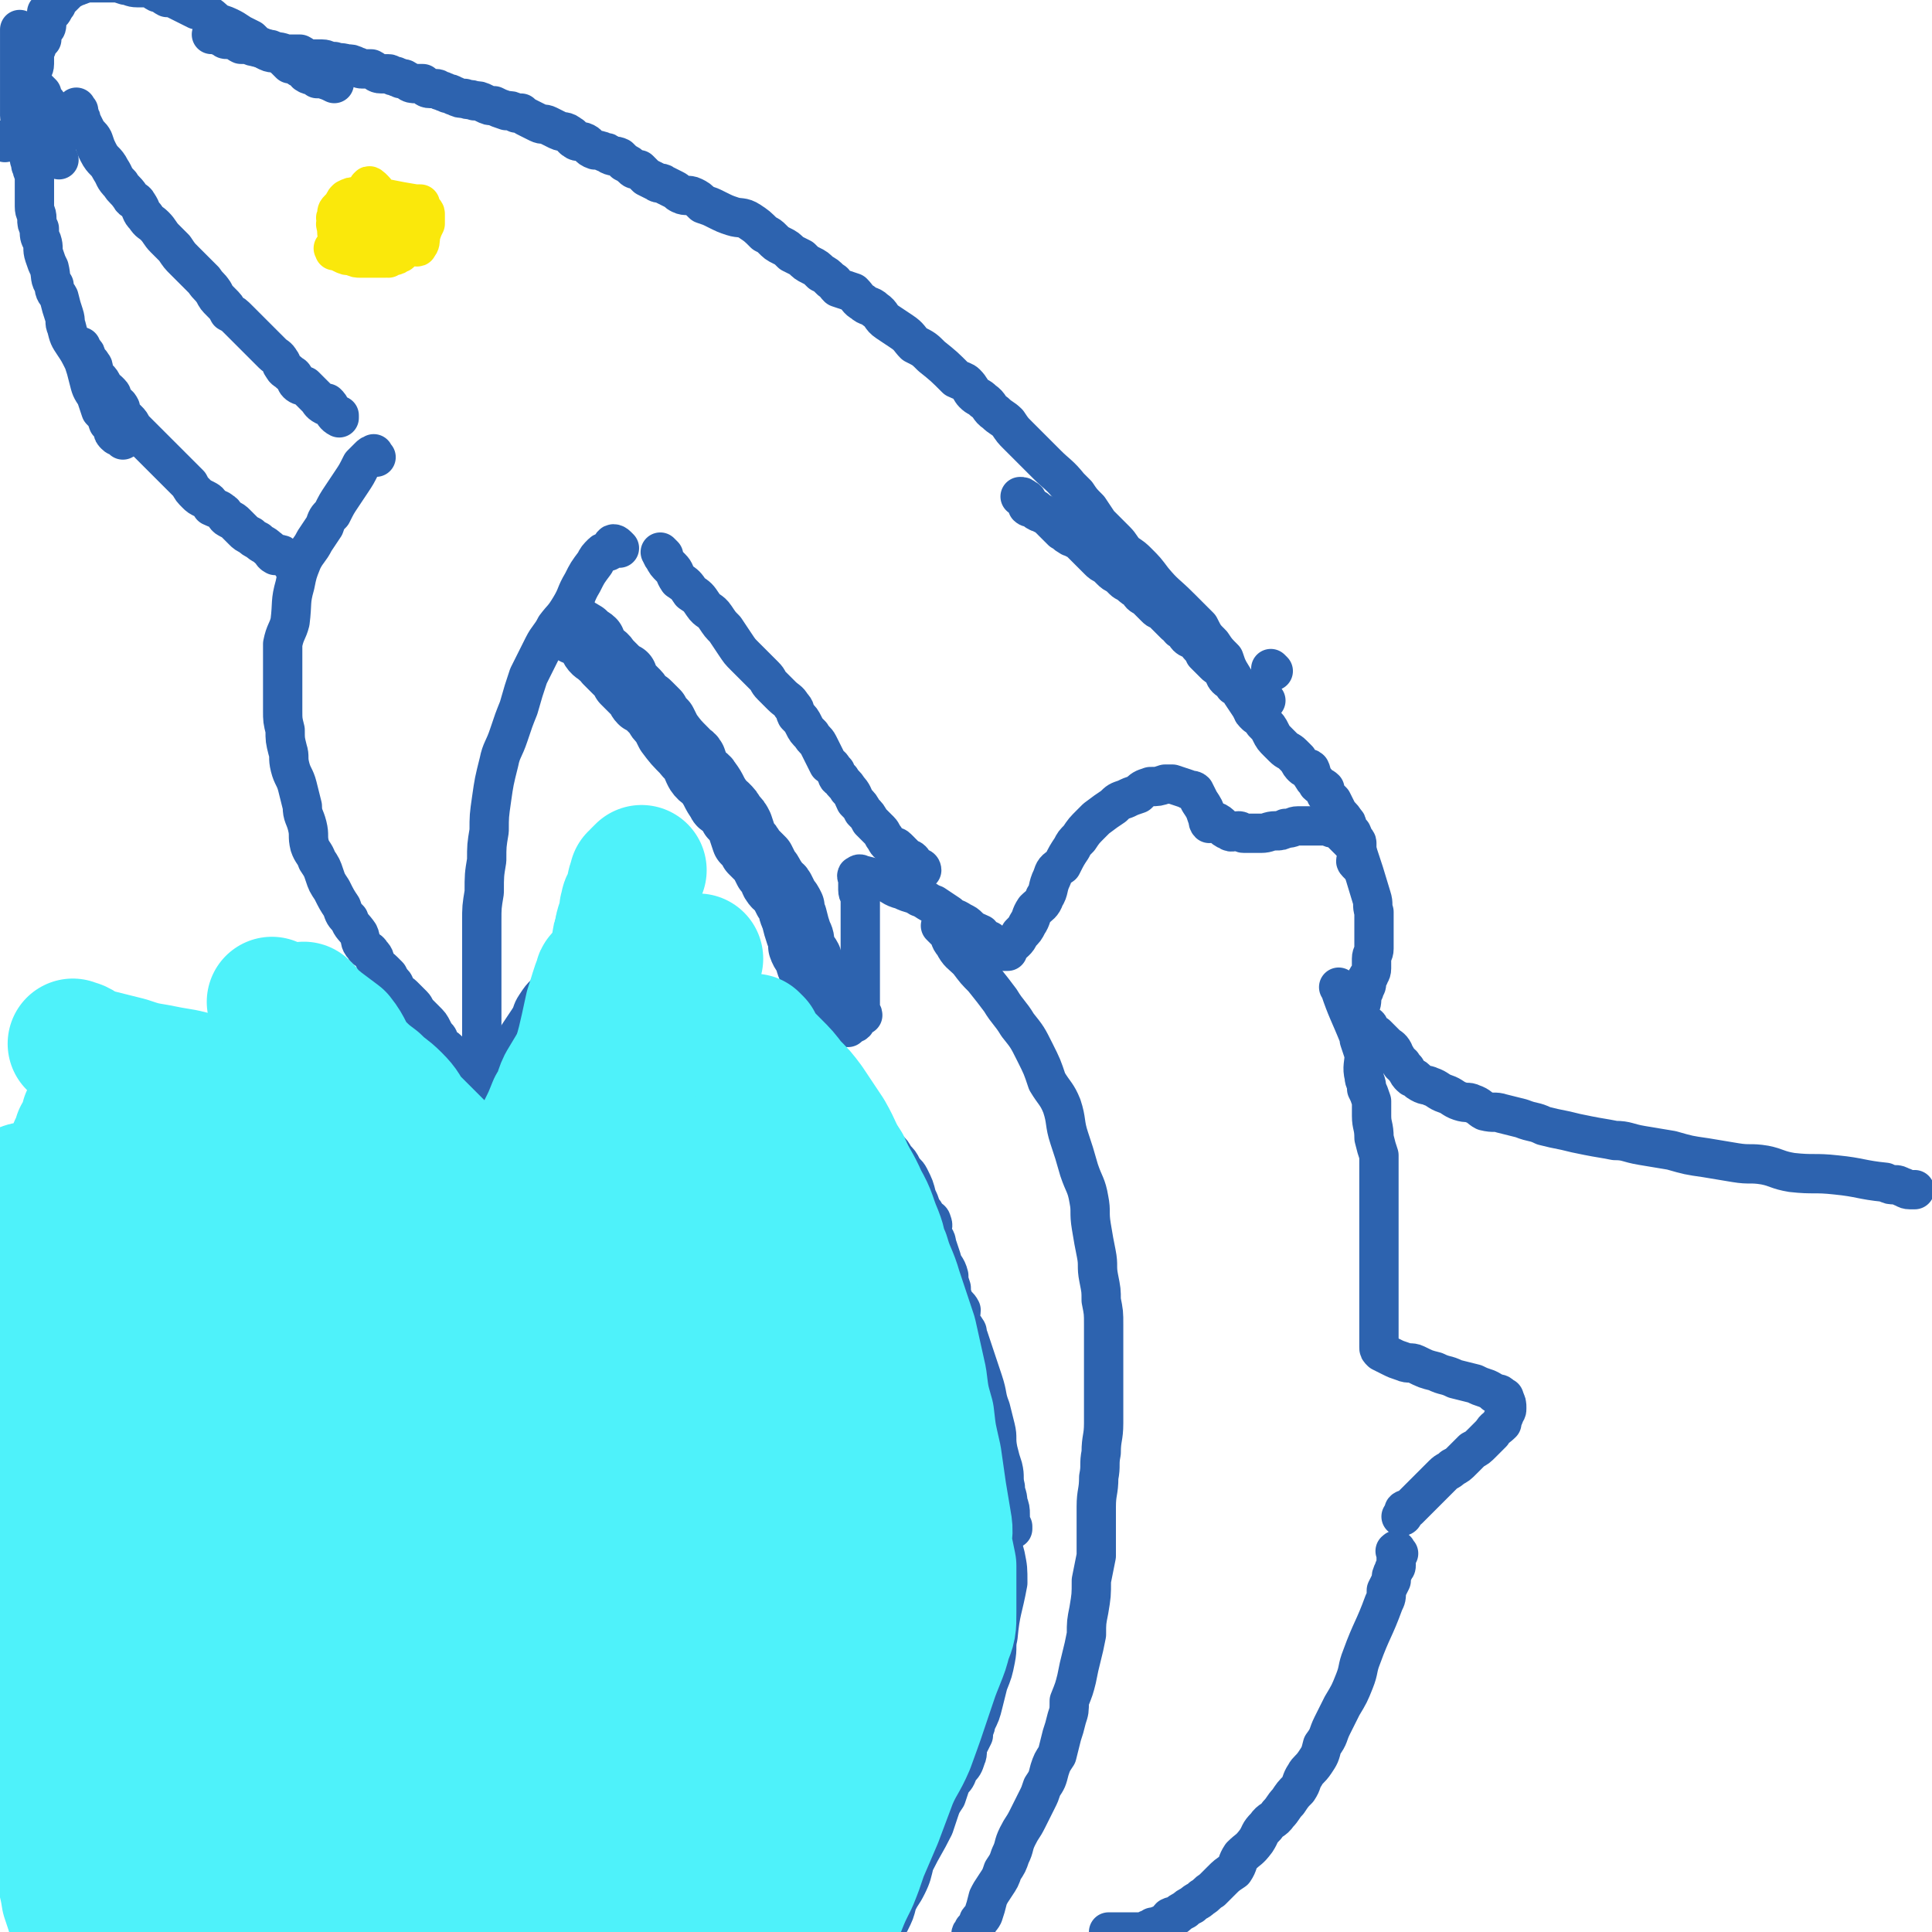 <svg viewBox='0 0 786 786' version='1.1' xmlns='http://www.w3.org/2000/svg' xmlns:xlink='http://www.w3.org/1999/xlink'><g fill='none' stroke='#2D63AF' stroke-width='16' stroke-linecap='round' stroke-linejoin='round'><path d='M20,418c-1,-1 -2,-1 -1,-1 0,-1 0,0 1,0 3,1 3,1 5,1 4,0 4,0 8,0 4,1 4,1 8,2 4,0 4,0 8,0 5,0 5,0 9,0 5,1 5,1 10,2 5,0 5,0 10,0 5,0 5,1 9,1 3,1 3,1 7,1 3,0 3,0 6,0 3,0 3,1 5,1 3,0 4,0 7,0 3,0 3,1 6,2 2,0 2,0 5,0 3,0 3,1 6,1 3,0 3,0 5,0 2,0 2,1 5,1 2,0 2,0 3,0 2,0 2,0 4,0 1,0 1,0 2,0 2,0 2,0 3,0 1,0 1,0 3,0 1,0 1,1 2,2 2,0 2,0 4,0 2,0 2,0 3,0 2,0 2,1 4,1 2,1 2,1 3,1 2,0 2,0 3,0 1,0 1,0 3,0 1,0 1,0 2,1 2,0 2,0 4,0 1,0 1,0 3,0 1,0 1,0 3,1 1,0 1,0 3,0 1,0 1,0 2,0 2,0 2,0 4,0 3,-1 3,-1 5,-2 3,0 3,0 5,0 2,0 2,-1 4,-1 2,-1 2,-1 4,-1 2,0 2,0 4,-1 2,-1 2,-1 4,-1 2,-1 2,-1 4,-1 2,-1 2,0 4,-1 2,-1 1,-1 4,-2 1,-1 1,-1 3,-1 2,-1 2,-1 4,-2 2,0 2,0 4,0 2,0 1,-1 3,-1 2,-1 2,-1 5,-1 2,0 2,0 4,0 1,0 1,0 2,0 1,0 1,0 2,0 0,0 0,0 1,0 1,0 1,0 3,0 0,0 0,0 0,0 1,0 1,0 1,0 2,0 2,0 4,0 1,0 1,0 3,0 0,0 0,0 1,0 2,0 2,0 3,0 2,0 2,0 3,0 3,0 3,1 6,1 3,0 3,0 5,0 3,0 3,0 5,0 3,0 3,0 5,0 3,0 3,0 6,0 3,0 3,0 7,0 2,0 2,0 5,-1 3,-1 3,-1 6,-1 2,0 2,0 4,0 2,0 2,-1 4,-1 2,0 2,0 4,0 1,0 1,0 3,0 1,0 1,0 2,0 1,0 1,0 2,0 0,0 0,-1 0,-1 1,-1 2,0 3,-1 0,-1 -1,-1 0,-2 1,-1 2,-1 3,-1 0,-1 -1,-1 -1,-1 0,-1 0,-1 0,-3 0,-2 0,-2 0,-3 0,-2 0,-2 0,-3 0,-3 0,-3 0,-6 0,-3 0,-3 0,-5 0,-3 0,-3 0,-5 0,-2 0,-2 0,-5 0,-2 0,-2 0,-3 0,-2 0,-2 0,-4 0,-1 0,-1 0,-2 0,-1 0,-1 0,-3 0,-1 0,-1 0,-2 0,-2 0,-2 0,-3 0,-1 -1,-1 -1,-3 0,0 0,0 0,-1 0,-1 0,-1 0,-3 0,0 0,0 0,0 0,-1 -1,-2 0,-2 1,-1 1,0 2,0 4,1 4,1 8,2 4,2 4,3 8,4 4,2 4,1 7,3 3,1 3,2 6,3 3,2 3,2 6,4 2,2 2,1 5,3 2,1 2,1 3,2 2,2 3,2 5,3 1,1 0,1 2,2 1,1 1,0 2,1 1,1 0,2 1,3 1,1 2,0 3,0 0,1 0,1 0,1 1,0 2,0 3,0 0,0 0,-1 0,-1 1,-2 1,-1 3,-3 1,-1 1,-1 2,-3 2,-2 2,-2 3,-4 2,-3 1,-3 3,-6 2,-2 3,-2 4,-5 2,-3 1,-4 3,-8 1,-3 1,-3 4,-5 2,-4 2,-4 4,-7 1,-2 1,-2 3,-4 2,-3 2,-3 5,-6 1,-1 1,-1 2,-2 4,-3 4,-3 7,-5 2,-2 2,-2 5,-3 2,-1 2,-1 5,-2 2,-2 2,-2 5,-3 3,0 3,0 6,-1 1,0 1,0 3,0 3,1 3,1 6,2 1,1 2,0 3,1 1,2 1,2 2,4 2,3 2,3 3,6 1,1 0,2 1,3 1,0 1,-1 2,-1 3,1 3,3 6,4 1,1 2,0 4,0 1,0 1,1 2,1 2,0 2,0 3,0 2,0 2,0 4,0 3,0 3,-1 6,-1 2,0 2,0 4,-1 3,0 3,-1 5,-1 2,0 2,0 4,0 2,0 2,0 4,0 1,0 1,0 3,0 2,0 2,1 4,1 1,1 1,0 2,1 1,1 1,1 2,2 1,1 1,1 2,2 2,2 2,2 3,4 3,9 3,9 6,19 1,3 0,3 1,6 0,3 0,3 0,6 0,2 0,2 0,5 0,2 0,2 0,4 0,2 -1,2 -1,4 0,2 0,2 0,4 0,2 -1,2 -1,3 -1,1 -1,1 -1,2 0,2 0,2 -1,3 0,1 0,0 0,1 -1,1 0,1 -1,2 0,3 0,3 -1,5 -1,2 -1,2 -2,3 0,1 0,1 0,2 0,0 0,0 0,1 0,0 0,0 0,0 1,1 1,1 2,1 1,0 1,0 1,0 1,0 1,0 1,0 1,0 2,0 2,1 1,1 1,2 1,3 1,0 1,0 2,0 1,1 1,1 2,2 1,1 1,1 2,2 1,1 2,1 3,3 0,1 0,1 1,2 0,1 1,1 2,3 1,0 0,0 1,1 1,1 1,1 1,1 1,2 1,2 2,3 1,1 1,0 2,1 1,1 1,1 1,1 3,2 3,1 5,2 3,1 3,2 6,3 3,1 3,2 6,3 3,1 3,0 5,1 3,1 3,2 5,3 4,1 4,0 7,1 4,1 4,1 8,2 5,2 5,1 9,3 4,1 4,1 9,2 4,1 4,1 9,2 5,1 6,1 11,2 5,0 5,1 11,2 6,1 6,1 12,2 7,2 7,2 14,3 6,1 6,1 12,2 6,1 6,0 12,1 5,1 5,2 11,3 9,1 9,0 18,1 10,1 10,2 20,3 2,1 2,1 4,1 1,0 1,0 3,1 1,0 1,1 3,1 1,0 1,0 1,0 1,0 1,0 1,0 '/></g>
<g fill='none' stroke='#2D63AF' stroke-width='27' stroke-linecap='round' stroke-linejoin='round'><path d='M335,410c-1,-1 -1,-1 -1,-1 -1,-1 0,-1 0,-1 0,-1 0,-1 0,-2 0,-1 0,-1 0,-2 0,-1 0,-1 0,-2 0,0 0,0 -1,-1 -1,-1 -1,-1 -1,-1 -1,-2 -1,-2 -1,-3 0,-2 0,-2 -1,-3 -1,-2 -1,-2 -1,-4 -1,-2 -2,-2 -3,-5 0,-3 0,-3 -1,-5 -1,-3 -1,-3 -2,-7 -1,-2 -1,-2 -1,-4 -1,-2 -1,-2 -2,-3 -1,-2 -1,-2 -2,-4 -1,-2 -2,-1 -3,-3 -1,-1 0,-1 -1,-2 -1,-2 -1,-2 -2,-3 -1,-2 -1,-2 -2,-4 -2,-2 -2,-2 -4,-4 -1,-2 -1,-2 -3,-4 -1,-3 -1,-3 -2,-6 -1,-2 -1,-2 -3,-4 -1,-2 -1,-2 -3,-4 -1,-1 -2,-1 -2,-2 -3,-4 -2,-4 -5,-8 -1,-2 -2,-1 -4,-4 -1,-2 -1,-2 -2,-5 -1,-2 -2,-1 -3,-3 -4,-4 -4,-4 -7,-8 -1,-2 -1,-2 -2,-4 -2,-2 -2,-2 -3,-4 -1,-1 -1,-1 -3,-3 -1,-1 -1,-1 -3,-2 -1,-1 -1,-2 -2,-3 -1,-1 -1,-1 -2,-2 -2,-2 -2,-2 -3,-3 0,-1 0,-1 0,-2 -2,-1 -2,-1 -3,-2 -2,-2 -2,-2 -4,-4 -1,-2 -2,-2 -3,-3 -1,-1 -2,-1 -3,-3 0,-1 0,-1 0,-2 -1,-1 -2,-1 -3,-2 -1,0 0,-1 -1,-1 -1,-1 -2,-1 -3,-1 0,-1 0,-1 0,-1 '/></g>
<g fill='none' stroke='#2D63AF' stroke-width='16' stroke-linecap='round' stroke-linejoin='round'><path d='M553,352c-1,-1 -1,-1 -1,-1 -1,-1 0,-1 0,-1 0,-1 0,-1 0,-3 0,0 0,0 0,0 0,-1 0,-1 0,-1 0,-1 0,-1 0,-2 0,-1 0,-1 0,-1 0,-1 -1,-1 -1,-1 -1,-1 0,-1 -1,-3 -1,-1 -1,-1 -2,-3 0,-1 0,-1 -1,-2 -1,-2 -2,-2 -3,-4 -1,-2 -1,-2 -2,-4 -1,-1 -1,-1 -2,-2 -1,-1 -1,-2 -1,-3 -1,-1 -2,-1 -3,-2 -1,-2 -1,-1 -2,-3 -1,-1 0,-1 -1,-3 -1,-1 -2,0 -3,-1 -1,-1 -1,-1 -2,-3 -1,-1 -1,-1 -2,-2 -2,-2 -2,-1 -4,-3 -1,-1 -1,-1 -2,-2 -2,-2 -2,-2 -3,-4 -1,-2 -1,-2 -3,-4 -1,-2 -1,-2 -2,-3 -1,-2 -2,-2 -3,-3 -2,-3 -2,-3 -4,-6 -1,-2 -1,-2 -3,-3 -1,-2 -2,-2 -3,-3 -1,-1 -1,-2 -1,-3 -1,-1 -1,-1 -2,-2 -1,0 -1,0 -2,-1 -1,-1 -1,-1 -3,-3 0,0 0,0 -1,-1 0,-1 0,-1 -1,-2 0,-1 -1,-1 -1,-1 -1,-1 -1,-2 -3,-3 0,0 -1,0 -2,-1 -1,-1 0,-1 -1,-2 -1,-1 -1,-1 -2,-1 -1,-1 -1,-2 -2,-2 -1,-1 -1,-1 -2,-2 -1,-1 -1,-1 -2,-2 -1,-1 -1,-1 -2,-2 -1,0 -1,0 -2,-1 -1,-1 -1,-1 -2,-2 -1,-1 -1,-1 -2,-2 -2,-1 -2,-1 -3,-3 -2,-1 -2,-1 -3,-2 -1,-1 -2,-1 -3,-2 -1,-1 -1,-1 -2,-2 -2,-1 -2,-1 -3,-2 -1,-1 -1,-1 -2,-2 -2,-1 -2,-1 -3,-2 -1,-1 -1,-1 -2,-2 -1,-1 -1,-1 -2,-2 -2,-2 -2,-2 -3,-3 -1,-1 -1,-1 -3,-2 -1,-1 -1,0 -2,-1 -2,-1 -1,-1 -3,-2 -1,-1 -1,-1 -2,-2 -1,-1 -1,-1 -2,-2 -1,-1 -1,-1 -1,-1 -1,-1 -1,-1 -3,-2 -1,-1 -1,0 -2,-1 -1,0 0,-1 -1,-1 -1,-1 -2,0 -3,-1 0,-1 0,-1 0,-2 0,-1 -1,-1 -1,-1 -1,-1 -1,-1 -2,-1 '/><path d='M518,273c-1,-1 -1,-1 -1,-1 '/><path d='M515,285c-1,-1 -1,-1 -1,-1 '/><path d='M335,437c-1,-1 -2,-2 -1,-1 0,0 1,1 2,2 1,2 1,2 2,4 2,2 2,2 3,3 1,1 1,1 3,3 1,1 1,1 3,3 2,2 2,2 4,4 2,2 2,2 4,4 1,1 2,1 3,3 2,3 2,3 3,5 2,2 2,2 3,4 2,2 2,2 3,4 1,2 2,2 3,4 2,4 2,4 3,8 1,2 1,2 2,5 1,1 1,1 2,3 1,1 2,1 2,2 1,2 0,2 0,4 1,3 2,3 2,5 1,3 1,3 2,6 1,4 2,3 3,7 0,2 0,2 1,5 0,2 0,2 1,5 1,2 2,2 3,4 0,2 -1,2 0,4 0,2 1,2 2,4 1,1 0,1 1,3 1,3 1,3 2,6 1,3 1,3 2,6 1,3 1,3 2,6 2,6 1,6 3,11 1,4 1,4 2,8 1,4 0,4 1,9 1,4 1,4 2,7 1,4 0,4 1,8 0,3 1,3 1,6 1,3 1,3 1,5 0,3 0,3 1,5 0,1 0,1 0,1 '/><path d='M546,403c-1,-1 -2,-2 -1,-1 3,9 4,10 8,20 1,1 0,1 0,1 1,3 1,3 2,6 0,4 -1,5 0,9 0,2 1,2 1,5 1,2 1,2 2,5 0,3 0,3 0,6 0,4 1,4 1,9 1,4 1,4 2,7 0,5 0,5 0,9 0,3 0,3 0,7 0,2 0,2 0,5 0,2 0,2 0,4 0,2 0,2 0,4 0,3 0,3 0,6 0,2 0,2 0,5 0,2 0,2 0,5 0,3 0,3 0,6 0,3 0,3 0,5 0,2 0,2 0,5 0,2 0,2 0,5 0,1 0,1 0,3 0,1 0,1 0,3 0,1 0,1 0,2 0,1 0,1 0,2 0,1 0,1 0,2 0,0 0,0 0,0 0,1 0,1 1,2 2,1 2,1 4,2 2,1 2,1 5,2 2,1 3,0 5,1 4,2 4,2 8,3 4,2 4,1 8,3 4,1 4,1 8,2 2,1 2,1 5,2 2,1 2,1 3,2 2,0 2,0 3,1 1,1 1,0 1,1 1,2 1,2 1,4 0,1 0,1 -1,2 0,1 0,1 -1,3 0,0 0,0 0,1 -2,2 -3,2 -4,4 -2,2 -2,2 -4,4 -2,2 -2,2 -4,3 -2,2 -2,2 -4,4 -2,2 -2,2 -4,3 -2,2 -2,1 -4,3 -1,1 -1,1 -2,2 -2,2 -2,2 -3,3 -3,3 -3,3 -5,5 -1,1 -1,1 -2,2 -1,1 -1,1 -2,2 -1,0 -2,0 -2,1 0,0 0,1 0,1 0,1 -1,1 -1,1 '/><path d='M569,632c-1,-1 -1,-2 -1,-1 -1,0 0,0 0,1 0,1 0,1 0,1 0,2 0,2 0,4 0,1 -1,1 -1,2 -1,2 -1,2 -1,4 -1,2 -1,2 -2,4 0,3 0,3 -1,5 -4,11 -5,11 -9,22 -2,5 -1,5 -3,10 -2,5 -2,5 -5,10 -2,4 -2,4 -4,8 -2,4 -1,4 -4,8 -1,4 -1,4 -3,7 -2,3 -3,3 -4,5 -2,3 -1,3 -3,6 -2,2 -2,2 -4,5 -2,2 -2,3 -4,5 -2,3 -3,2 -5,5 -3,3 -2,3 -4,6 -3,4 -3,3 -6,6 -2,3 -1,3 -3,6 -3,2 -3,2 -5,4 -2,2 -2,2 -4,4 -2,1 -2,2 -4,3 -2,2 -2,1 -4,3 -2,1 -2,1 -3,2 -2,1 -2,1 -3,2 -1,1 -1,0 -3,1 -1,1 -1,2 -2,3 -2,0 -2,0 -4,1 0,0 0,0 -1,0 -1,1 -1,1 -2,1 -1,1 -1,1 -2,1 -1,0 -1,0 -3,0 -1,0 -1,0 -2,0 -1,0 -1,0 -2,0 0,0 0,0 -1,0 -1,0 -1,0 -2,0 -1,0 -1,0 -1,0 -1,0 -1,0 -3,0 0,0 0,0 0,0 '/><path d='M400,610c-1,-1 -2,-2 -1,-1 0,0 2,0 3,2 4,10 4,11 7,22 1,5 1,5 1,11 -2,11 -3,11 -4,22 -1,4 0,4 -1,9 -1,5 -1,5 -3,10 -1,4 -1,4 -2,8 -1,4 -1,4 -3,8 0,2 -1,2 -1,5 -1,2 -1,2 -2,4 -1,2 0,3 -1,5 -1,3 -1,3 -3,5 -1,3 -1,3 -3,5 -1,3 -1,3 -2,6 -2,3 -2,3 -3,6 -1,3 -1,3 -2,6 -4,8 -4,7 -8,15 -1,4 -1,5 -3,9 -2,4 -2,3 -4,7 -1,4 -1,4 -3,8 -2,3 -2,3 -4,5 -1,3 0,3 -1,6 -1,1 -2,1 -3,2 -1,1 0,1 -1,2 0,0 0,0 0,1 -1,1 0,2 -1,3 -1,0 -1,0 -1,1 -1,0 0,0 0,0 0,1 0,1 0,3 0,0 0,0 0,0 '/><path d='M252,223c-1,-1 -1,-1 -1,-1 -1,-1 -2,-1 -2,0 -1,1 0,1 -1,2 -1,1 -2,0 -3,1 -2,2 -2,2 -3,4 -3,4 -3,4 -5,8 -3,5 -2,5 -5,10 -3,5 -3,4 -6,8 -2,4 -3,4 -5,8 -3,6 -3,6 -6,12 -2,6 -2,6 -4,13 -2,5 -2,5 -4,11 -2,6 -3,6 -4,11 -2,8 -2,8 -3,15 -1,7 -1,7 -1,13 -1,6 -1,6 -1,12 -1,6 -1,6 -1,13 -1,6 -1,6 -1,12 0,4 0,4 0,9 0,5 0,5 0,9 0,3 0,3 0,6 0,6 0,6 0,11 0,5 0,5 0,11 0,4 0,4 0,9 0,2 0,2 0,4 0,2 0,2 0,4 0,1 0,1 0,2 0,0 0,-1 0,-1 '/><path d='M153,186c-1,-1 -1,-2 -1,-1 -1,0 -1,0 -2,1 -1,1 -1,1 -2,2 -1,1 -1,1 -1,1 -2,4 -2,4 -4,7 -2,3 -2,3 -4,6 -2,3 -2,3 -4,7 -2,2 -2,2 -3,5 -2,3 -2,3 -4,6 -2,4 -3,4 -5,8 -2,5 -2,5 -3,10 -2,7 -1,7 -2,15 -1,4 -2,4 -3,9 0,3 0,3 0,7 0,4 0,4 0,9 0,5 0,5 0,11 0,4 0,4 1,8 0,4 0,4 1,8 1,3 0,3 1,7 1,4 2,4 3,8 1,4 1,4 2,8 0,4 1,4 2,8 1,4 0,4 1,8 1,3 2,3 3,6 2,3 2,3 3,6 1,3 1,3 3,6 2,4 2,4 4,7 1,3 1,3 3,5 1,3 2,3 4,6 1,2 0,3 2,5 1,2 2,1 3,3 2,2 1,2 2,4 1,2 1,1 3,3 1,1 1,1 2,2 1,2 1,2 2,3 1,1 0,1 1,2 1,2 2,2 3,3 2,2 2,2 4,4 1,1 1,2 2,3 2,2 2,2 3,3 2,2 2,2 3,4 1,2 1,2 2,3 1,1 0,2 1,3 1,1 2,1 3,2 1,1 1,1 2,2 1,1 1,1 1,1 1,1 1,1 1,1 1,1 1,1 1,2 0,1 0,1 0,1 '/><path d='M210,436c-1,-1 -1,-1 -1,-1 -1,-1 0,-1 0,-2 0,-1 0,-1 0,-1 0,-2 0,-2 0,-4 1,-3 1,-4 2,-7 2,-3 2,-3 4,-6 2,-3 1,-3 3,-6 2,-3 2,-3 4,-5 2,-3 2,-3 4,-6 2,-3 2,-3 4,-6 2,-4 2,-4 6,-7 4,-5 4,-5 9,-9 6,-5 6,-5 13,-10 4,-2 4,-2 8,-5 3,-1 3,-1 6,-3 1,-2 1,-2 2,-3 1,-1 1,-1 2,-1 1,0 2,0 2,0 1,-1 0,-3 0,-2 0,0 0,1 0,3 0,1 -1,1 -1,2 -1,2 -1,2 -1,4 -1,2 -1,2 -2,4 0,1 -1,1 -1,2 0,1 0,1 0,1 0,1 -1,1 -1,2 -1,0 0,1 0,2 0,0 0,0 0,0 0,1 0,1 1,1 2,1 2,1 4,2 2,0 2,1 4,1 3,1 4,0 7,1 1,1 1,2 3,3 1,0 1,0 3,1 1,0 1,0 1,0 1,1 1,2 2,4 0,1 0,1 0,2 0,2 0,2 -1,3 -4,4 -5,4 -9,8 -3,3 -3,4 -7,7 -3,3 -3,2 -6,5 -3,3 -4,3 -7,6 -2,2 -2,2 -4,5 -2,3 -2,3 -5,6 -1,2 -2,1 -4,4 -2,3 -2,3 -5,6 -1,2 -1,1 -3,3 -1,2 -1,2 -2,3 -1,1 -1,1 -1,1 '/><path d='M172,423c-1,-1 -1,-1 -1,-1 -1,-1 -1,-1 -2,-2 0,0 0,-1 0,-1 -1,-1 -1,-1 -2,-2 -1,-1 -1,-1 -2,-2 0,0 0,0 0,0 -3,-2 -3,-2 -6,-4 -4,-2 -4,-2 -7,-4 -3,-2 -3,-2 -6,-4 -4,-1 -4,-1 -8,-2 -3,-2 -3,-2 -6,-3 -2,-1 -2,-1 -5,-2 -3,-1 -3,-1 -6,-2 -2,-1 -2,-1 -4,-1 -2,-1 -2,-1 -3,-1 -2,0 -2,0 -3,0 0,0 0,0 -1,0 0,0 0,0 0,0 -1,0 -2,-1 -3,0 0,2 1,3 1,5 0,2 0,2 0,4 0,1 0,1 0,2 0,0 0,0 0,1 0,1 0,1 0,3 0,0 0,0 0,1 0,0 -1,0 -1,0 -1,1 0,2 0,3 0,0 0,0 0,0 0,1 0,1 0,1 0,1 0,1 0,3 0,0 0,0 1,1 1,1 1,0 2,2 1,1 0,1 1,2 1,2 1,2 2,3 1,2 1,2 2,3 1,2 1,1 2,2 1,1 1,1 1,1 1,1 1,1 2,2 '/><path d='M511,291c-1,-1 -1,-1 -1,-1 -1,-1 0,-1 0,-2 -1,-3 -2,-3 -4,-6 -3,-4 -3,-4 -6,-9 -1,-2 -1,-2 -2,-5 -3,-3 -3,-3 -5,-6 -3,-3 -3,-3 -5,-7 -2,-2 -2,-2 -4,-4 -2,-2 -2,-2 -4,-4 -6,-6 -6,-5 -11,-11 -3,-4 -3,-4 -6,-7 -2,-2 -2,-2 -5,-4 -2,-2 -2,-3 -4,-5 -3,-3 -3,-3 -7,-7 -2,-3 -2,-3 -4,-6 -3,-3 -3,-3 -5,-6 -2,-2 -2,-2 -3,-3 -4,-5 -5,-5 -9,-9 -3,-3 -3,-3 -6,-6 -3,-3 -3,-3 -6,-6 -2,-2 -2,-2 -4,-5 -2,-2 -3,-2 -5,-4 -3,-2 -2,-3 -5,-5 -2,-2 -2,-1 -4,-3 -1,-1 -1,-2 -3,-4 -1,-1 -2,-1 -4,-2 -5,-5 -5,-5 -10,-9 -3,-3 -3,-3 -7,-5 -2,-2 -2,-3 -5,-5 -3,-2 -3,-2 -6,-4 -3,-2 -2,-3 -5,-5 -2,-2 -3,-1 -5,-3 -2,-1 -2,-2 -4,-4 -3,-1 -3,-1 -6,-2 -2,-2 -1,-2 -3,-3 -2,-2 -2,-2 -4,-3 -2,-2 -2,-2 -4,-3 -2,-1 -2,-1 -4,-3 -2,-1 -2,-1 -4,-2 -2,-2 -2,-2 -4,-3 -2,-1 -2,-1 -4,-3 -1,-1 -1,-1 -3,-2 -3,-3 -3,-3 -6,-5 -3,-2 -4,-1 -7,-2 -3,-1 -3,-1 -7,-3 -2,-1 -2,-1 -5,-2 -2,-2 -2,-2 -4,-3 -2,-1 -3,0 -5,-1 -2,-1 -1,-1 -3,-2 -2,-1 -2,-1 -4,-2 -1,-1 -2,0 -3,-1 -2,-1 -2,-1 -4,-2 -2,-2 -2,-2 -3,-3 -2,0 -2,0 -3,-1 -1,-1 -1,-1 -3,-2 -1,-1 -1,-1 -2,-2 -2,-1 -2,0 -4,-1 -1,-1 -1,-1 -2,-1 -2,-1 -3,-1 -4,-1 -3,-1 -2,-2 -4,-3 -2,-1 -3,0 -4,-1 -2,-1 -1,-2 -2,-2 -2,-2 -3,-1 -5,-2 -2,-1 -2,-1 -4,-2 -2,-1 -2,0 -4,-1 -2,-1 -2,-1 -4,-2 -2,-1 -2,-1 -3,-2 -1,0 -1,0 -2,0 -2,-1 -2,-1 -4,-1 -3,-1 -3,-1 -5,-2 -2,0 -2,0 -4,-1 -2,-1 -2,-1 -4,-1 -2,-1 -2,0 -4,-1 -2,0 -2,0 -4,-1 -1,0 -1,-1 -3,-1 -1,-1 -1,0 -2,-1 -2,0 -1,-1 -3,-1 -1,0 -1,0 -2,0 -2,0 -2,-1 -3,-2 -1,0 -1,0 -3,0 -1,0 -2,0 -3,-1 -2,-1 -1,-1 -3,-1 -1,-1 -1,0 -2,-1 -2,0 -2,-1 -3,-1 -1,0 -2,0 -3,0 -2,0 -2,-1 -4,-2 -2,0 -2,0 -4,0 -1,0 -1,-1 -2,-1 -2,-1 -2,-1 -4,-1 -3,-1 -3,0 -5,-1 -3,0 -3,-1 -5,-1 -2,0 -2,0 -4,0 -3,0 -3,-1 -5,-2 -2,0 -2,0 -4,0 -3,0 -3,-1 -6,-1 -2,-1 -2,-1 -3,-1 -2,-1 -3,0 -5,-1 -2,0 -2,-1 -4,-1 -1,0 -1,0 -2,0 -2,-1 -1,-1 -3,-2 -2,0 -2,0 -3,0 -1,0 -1,-1 -2,-1 -1,-1 -1,-1 -2,-1 0,0 0,0 0,0 -1,0 -1,0 -2,0 '/><path d='M120,231c-1,-1 -1,-1 -1,-1 -1,-1 0,-2 -1,-2 -1,-1 -1,0 -2,-1 -1,-1 -1,-1 -1,-1 -1,-1 -2,0 -3,0 -2,-1 -1,-2 -3,-3 -2,-2 -2,-1 -4,-3 -2,-1 -2,-1 -3,-2 -2,-1 -2,-1 -3,-2 -1,-1 -1,-1 -3,-3 -1,-1 -1,-1 -3,-2 -2,-1 -1,-2 -3,-3 -1,-1 -2,-1 -4,-2 -1,-2 -1,-2 -3,-3 -2,-1 -2,-1 -3,-2 -2,-2 -2,-2 -3,-4 -2,-2 -2,-2 -4,-4 -2,-2 -2,-2 -3,-3 -3,-3 -3,-3 -6,-6 -1,-1 -1,-1 -3,-3 -1,-1 -1,-1 -2,-2 -2,-2 -2,-2 -3,-3 -1,-1 -1,-1 -2,-2 -1,-2 -1,-2 -2,-3 -1,-1 -1,-1 -1,-1 -1,-1 -1,-1 -2,-2 0,-1 0,-1 0,-2 0,0 0,0 0,0 -1,-2 -1,-1 -3,-3 0,0 0,0 0,-1 -1,-1 0,-1 -1,-2 -1,-1 -1,-1 -1,-1 -1,-1 -2,-1 -2,-2 -1,-2 -1,-2 -2,-3 -1,-1 -1,-1 -1,-1 -1,-1 -1,-1 -1,-2 0,-2 0,-2 -1,-3 0,-1 -1,0 -1,-1 -1,-1 -1,-1 -1,-2 0,-1 0,-1 -1,-2 0,0 0,0 0,0 -1,-1 -1,-1 -1,-2 '/><path d='M50,179c-1,-1 -1,-1 -1,-1 -1,-1 -1,0 -2,-1 -1,-1 -1,-1 -1,-2 -1,-2 -1,-2 -2,-3 -1,-3 -1,-3 -3,-5 -1,-3 -1,-3 -2,-6 -2,-3 -2,-3 -3,-7 -1,-4 -1,-4 -2,-7 -2,-4 -2,-4 -4,-7 -2,-3 -2,-3 -3,-7 -1,-2 0,-2 -1,-5 -1,-3 -1,-3 -2,-7 -1,-2 -2,-2 -2,-5 -2,-3 -1,-3 -2,-7 -1,-2 -1,-2 -2,-5 -1,-3 0,-3 -1,-6 -1,-2 -1,-2 -1,-5 -1,-2 -1,-2 -1,-4 0,-3 -1,-2 -1,-5 0,-1 0,-1 0,-3 0,-2 0,-2 0,-5 0,-2 0,-2 0,-4 0,-2 -1,-2 -1,-4 -1,-1 0,-1 -1,-3 0,-2 0,-1 -1,-3 0,-2 0,-2 0,-4 0,-2 -1,-2 -1,-4 -1,-1 -1,-1 -1,-3 0,-2 -1,-2 -1,-4 0,-1 0,-1 0,-3 0,-2 0,-2 0,-5 0,-1 0,-1 0,-2 0,-1 0,-1 0,-3 0,-1 0,-1 0,-2 0,0 0,0 0,-1 0,-1 0,-1 0,-2 0,-1 0,-1 0,-2 0,0 0,0 0,-1 0,-1 0,-1 0,-3 0,0 0,0 0,-1 0,-1 0,-1 0,-2 0,0 0,0 0,-1 0,-1 0,-1 0,-2 0,0 0,0 0,0 0,-1 0,-1 0,-1 0,-1 0,-1 0,-3 0,0 0,0 0,0 0,-1 0,-1 0,-1 '/><path d='M2,58c-1,-1 -2,-1 -1,-1 6,-1 11,0 15,0 1,0 -3,0 -5,-1 -1,-1 0,-1 0,-2 0,-2 0,-2 0,-3 0,-1 0,-1 0,-3 0,-3 0,-3 0,-6 0,-2 0,-2 0,-4 0,-2 0,-2 0,-4 0,-2 1,-2 2,-4 0,-2 1,-2 1,-4 0,-2 0,-2 0,-5 0,-1 1,-1 1,-2 1,-2 1,-2 2,-3 0,-2 0,-2 0,-3 0,-1 1,-1 1,-1 1,-1 1,-1 1,-3 0,0 0,0 0,-1 0,-1 0,-1 0,-3 0,0 1,0 2,0 1,-1 1,-2 2,-3 0,0 -1,0 -1,0 1,-2 2,-2 3,-3 1,-1 1,-1 1,-1 2,-2 2,-2 4,-3 1,-1 1,0 2,-1 1,0 1,0 2,-1 0,0 0,0 1,0 2,0 2,0 3,0 1,0 1,0 2,0 1,0 1,0 2,0 2,0 2,0 4,0 2,0 2,0 5,1 2,0 2,1 5,1 2,0 2,0 4,0 2,0 2,1 4,2 2,0 2,1 4,2 2,0 2,0 4,1 2,1 2,1 4,2 2,1 2,1 4,2 2,0 2,0 3,1 3,2 3,2 5,4 2,1 3,1 5,2 2,1 2,1 5,3 2,1 2,1 4,2 2,2 2,2 4,3 1,1 1,1 3,2 2,1 3,0 4,1 2,1 2,1 3,2 1,1 1,1 2,2 1,0 1,0 2,0 1,0 1,1 1,1 1,1 2,1 3,1 1,1 0,2 1,2 1,1 1,0 2,0 1,1 1,1 2,2 1,0 1,0 2,0 3,1 3,1 5,2 '/><path d='M32,45c-1,-1 -1,-2 -1,-1 -1,0 0,0 0,1 1,1 1,1 1,2 1,1 1,1 1,2 1,2 1,2 2,4 1,2 2,2 3,4 1,3 1,3 2,5 2,4 3,3 5,7 2,3 1,3 4,6 1,2 2,2 4,5 1,2 2,1 3,3 2,3 1,3 3,5 2,3 2,2 4,4 2,2 2,3 4,5 2,2 2,2 4,4 2,3 2,3 4,5 2,2 2,2 4,4 2,2 2,2 4,4 2,3 2,2 4,5 1,2 1,2 3,4 2,2 2,2 3,4 2,1 2,1 4,3 2,2 2,2 3,3 1,1 1,1 2,2 2,2 2,2 3,3 1,1 1,1 3,3 1,1 1,1 3,3 1,1 2,1 3,3 1,1 0,1 1,2 1,2 1,1 3,3 1,1 1,0 2,2 1,1 0,1 1,2 1,1 2,1 3,1 2,2 2,2 3,3 1,1 1,1 2,2 1,1 1,2 3,3 0,0 0,-1 1,-1 1,1 1,1 2,3 0,0 0,0 0,0 1,1 1,2 3,3 0,0 0,-1 0,-1 '/><path d='M24,65c-1,-1 -1,-1 -1,-1 -1,-1 0,-1 0,-2 0,0 0,0 0,-1 0,-2 0,-2 0,-4 0,-2 0,-2 -1,-3 0,-2 0,-2 0,-4 0,-1 -1,-1 -1,-3 -1,-1 -1,-1 -2,-2 0,-1 0,-2 0,-3 0,-1 -1,0 -1,-1 -1,-1 -1,-1 -1,-2 0,-1 0,-1 0,-1 -1,-1 -1,-1 -2,-2 -1,-1 -1,-1 -1,-1 '/><path d='M270,226c-1,-1 -2,-2 -1,-1 0,0 0,1 1,2 1,2 1,2 3,4 2,2 1,2 3,5 3,2 3,2 5,5 3,2 3,2 5,5 2,3 3,2 5,5 2,3 2,3 4,5 2,3 2,3 4,6 2,3 2,3 4,5 2,2 2,2 4,4 2,2 2,2 4,4 2,2 1,2 3,4 2,2 2,2 4,4 2,2 3,2 4,4 2,2 1,2 2,4 2,2 2,2 3,4 1,2 1,2 3,4 1,2 2,2 3,4 1,2 1,2 2,4 1,2 1,2 2,4 2,1 1,1 3,3 1,2 0,2 2,3 1,2 2,2 3,4 2,2 2,3 3,5 2,2 2,2 3,4 2,2 2,2 3,4 2,2 2,2 4,4 1,1 1,2 2,3 1,2 1,2 3,3 1,1 1,0 2,1 1,1 1,1 2,2 1,1 1,1 2,2 1,1 1,0 2,1 1,1 0,2 1,3 1,0 1,0 2,0 1,0 1,1 1,1 '/><path d='M384,378c-1,-1 -2,-2 -1,-1 0,0 1,1 2,2 2,2 1,3 3,5 2,4 3,4 6,7 3,4 3,4 6,7 4,5 4,5 7,9 3,5 4,5 7,10 4,5 4,5 7,11 3,6 3,6 5,12 3,5 4,5 6,10 2,6 1,7 3,13 2,6 2,6 4,13 2,6 3,6 4,12 1,5 0,5 1,11 1,6 1,6 2,11 1,5 0,5 1,10 1,5 1,5 1,9 1,5 1,5 1,10 0,4 0,4 0,9 0,5 0,5 0,10 0,5 0,5 0,10 0,5 0,6 0,11 0,6 -1,6 -1,12 -1,5 0,5 -1,10 0,6 -1,6 -1,12 0,6 0,6 0,12 0,4 0,4 0,8 -1,5 -1,5 -2,10 0,6 0,6 -1,12 -1,5 -1,5 -1,10 -1,5 -1,5 -2,9 -1,4 -1,4 -2,9 -1,4 -1,4 -3,9 0,4 0,4 -1,7 -1,4 -1,4 -2,7 -1,4 -1,4 -2,8 -2,3 -2,3 -3,6 -1,4 -1,4 -3,7 -1,3 -1,3 -2,5 -2,4 -2,4 -4,8 -2,4 -2,3 -4,7 -2,4 -1,4 -3,8 -1,3 -1,3 -3,6 -1,3 -1,3 -3,6 -2,3 -2,3 -3,5 -1,4 -1,4 -2,7 -1,2 -2,2 -2,3 -1,2 -1,2 -2,3 0,1 -1,1 -1,2 0,1 0,1 0,1 0,1 0,1 0,3 '/></g>
<g fill='none' stroke='#FAE80B' stroke-width='16' stroke-linecap='round' stroke-linejoin='round'><path d='M158,105c-1,-1 -1,-1 -1,-1 -1,-1 0,-1 0,-2 0,-1 0,-1 0,-1 0,-1 1,-1 1,-1 0,-1 0,-1 0,-3 0,0 0,0 0,-1 0,-1 0,-1 0,-3 0,0 0,0 0,0 0,-1 0,-1 0,-1 0,-1 1,-2 0,-3 0,0 -2,0 -2,1 -1,1 0,1 0,3 0,1 0,1 1,2 1,1 1,1 1,3 0,0 0,0 0,1 1,1 1,1 3,2 1,0 1,0 3,0 2,0 2,-1 3,-1 2,0 3,1 3,0 1,-1 1,-2 1,-4 1,-3 1,-3 2,-5 0,-2 0,-2 0,-3 0,-1 0,-1 0,-1 0,-1 -1,-1 -2,-2 0,-1 0,-1 0,-2 -1,0 -1,0 -2,0 -6,-1 -6,-1 -11,-2 -3,0 -3,0 -5,0 -3,0 -3,1 -5,2 -1,0 -1,0 -3,1 -2,1 -2,1 -4,3 -1,1 -1,2 -2,4 0,2 -1,1 -2,3 0,2 1,3 0,4 0,2 -1,2 -1,3 -1,0 0,0 0,1 1,0 1,0 3,1 2,1 2,1 4,1 2,1 2,1 4,1 3,0 3,0 6,0 2,0 2,0 3,0 2,0 2,0 4,-1 1,0 1,0 2,-1 1,0 1,0 1,-1 1,-1 0,-1 0,-2 1,-2 1,-1 2,-2 0,-2 0,-2 0,-4 0,-1 0,-1 0,-3 0,-1 0,-1 -1,-2 0,-2 0,-2 -1,-3 0,-1 -1,-1 -1,-1 -1,-1 -1,-1 -3,-2 -1,-1 -1,-1 -3,-2 0,0 0,0 -1,-1 -2,-1 -1,-1 -3,-3 0,0 0,0 0,0 -1,-1 -2,-2 -2,-1 -1,0 0,1 0,2 1,2 1,2 2,5 1,2 1,2 2,4 0,2 0,2 1,3 1,2 1,2 2,3 1,1 1,1 2,1 1,0 2,0 2,0 1,1 -1,2 0,2 1,1 2,0 3,0 0,0 0,0 0,0 1,-1 1,-1 1,-1 0,-1 0,-1 0,-1 0,-1 0,-1 0,-2 0,-2 0,-2 -1,-3 0,-1 0,-1 -1,-2 0,0 0,-1 0,-1 -3,-2 -3,-2 -6,-4 -1,-1 -2,-1 -4,-1 -1,-1 -1,-1 -2,-1 -2,0 -2,0 -3,0 -2,0 -2,0 -3,0 -2,0 -2,0 -4,1 -1,1 -1,1 -1,2 -1,1 -1,1 -2,2 -1,1 -1,1 -1,3 -1,1 0,1 0,2 0,1 -1,1 0,2 1,0 1,0 2,0 2,1 2,1 3,2 2,1 2,0 4,1 3,0 3,1 5,1 3,0 3,0 6,0 2,0 2,0 3,-1 2,0 2,0 3,-1 0,0 1,0 1,0 0,-1 0,-1 1,-2 0,-1 0,-1 0,-2 0,-1 0,-1 0,-2 0,-1 0,-1 0,-2 0,-1 0,-1 0,-2 0,0 1,-1 0,-1 -5,-1 -6,-1 -11,-1 -2,0 -2,1 -4,2 -1,0 -2,0 -3,0 -1,0 -2,0 -2,1 -1,1 0,1 0,2 0,1 0,1 0,2 0,0 0,1 0,1 1,2 1,2 3,3 2,0 3,-1 6,-1 '/></g>
<g fill='none' stroke='#4EF2FA' stroke-width='53' stroke-linecap='round' stroke-linejoin='round'><path d='M9,485c-1,-1 -2,-1 -1,-1 2,-1 4,-2 7,0 5,2 5,3 8,8 3,4 2,5 3,10 1,9 1,9 2,19 1,10 1,10 2,21 1,13 1,13 2,26 1,12 1,12 1,23 0,12 0,12 0,23 0,13 0,13 0,25 0,13 0,13 0,25 0,12 -1,12 -2,23 0,10 -1,10 -1,20 0,9 0,9 0,19 0,8 0,8 0,16 0,6 0,6 0,12 0,5 0,5 0,10 0,3 0,3 0,6 0,2 0,2 0,3 0,2 0,2 0,3 0,1 0,2 0,3 0,0 -1,0 -1,-1 -1,-3 -1,-3 -2,-6 -1,-7 -2,-7 -2,-13 -1,-11 0,-11 0,-22 -1,-13 -1,-13 -1,-26 0,-13 0,-13 0,-25 0,-11 0,-11 0,-22 0,-10 0,-10 0,-21 0,-11 0,-11 -1,-23 0,-12 -1,-12 -1,-23 -1,-13 -1,-13 -1,-25 0,-9 -1,-9 -1,-18 0,-7 1,-7 1,-15 0,-7 0,-7 0,-14 1,-7 0,-7 1,-14 1,-10 1,-10 3,-20 2,-11 1,-11 4,-21 1,-4 2,-4 3,-8 2,-3 2,-3 3,-6 0,0 0,-2 0,-1 0,0 1,1 1,3 1,9 1,9 1,19 0,12 -1,12 -1,25 -1,14 -1,14 -2,28 -1,17 -1,17 -1,34 0,12 0,12 1,25 0,13 0,13 1,25 1,14 1,14 2,29 2,14 3,14 4,28 1,14 1,14 2,28 1,12 2,12 3,24 1,11 0,11 1,22 0,9 1,9 2,17 0,6 0,6 0,11 0,3 0,3 0,6 0,1 0,1 0,2 0,1 0,3 0,2 0,-4 -1,-5 -1,-11 0,-6 0,-6 0,-12 0,-8 -1,-8 -1,-16 0,-16 0,-16 1,-32 1,-15 0,-15 1,-31 1,-16 0,-16 1,-32 2,-27 3,-27 5,-55 1,-14 2,-14 2,-28 1,-12 0,-12 0,-24 0,-11 1,-11 1,-22 0,-9 0,-9 0,-19 0,-8 -1,-8 0,-15 0,-5 1,-5 3,-9 0,-2 0,-2 1,-3 0,0 0,-1 1,0 1,3 1,4 1,8 2,10 3,10 3,20 1,15 -1,15 0,30 1,17 2,17 3,34 1,17 0,17 1,33 1,14 1,14 1,28 2,28 1,28 3,56 1,12 1,12 2,24 1,15 1,15 2,30 0,8 0,8 1,16 0,9 1,8 1,17 0,5 0,5 0,10 0,3 0,3 0,7 0,1 0,1 0,3 0,1 0,1 0,3 0,0 0,1 0,0 1,-3 1,-3 2,-7 1,-7 1,-7 2,-13 1,-9 0,-9 1,-17 2,-16 2,-16 4,-31 2,-14 2,-14 3,-28 1,-12 0,-12 0,-24 0,-14 0,-14 0,-28 0,-14 -1,-14 -2,-27 0,-11 1,-11 0,-23 -1,-15 -1,-15 -2,-29 -1,-11 -1,-11 -1,-21 -1,-9 -1,-9 -2,-18 -1,-6 0,-6 -1,-11 -1,-4 -1,-4 -2,-8 0,-2 1,-3 0,-5 0,-1 -2,-2 -1,-1 0,1 1,2 1,5 1,14 1,15 1,29 1,14 1,14 2,27 1,24 1,24 2,47 0,16 0,16 1,32 1,20 0,20 2,41 1,13 2,13 4,26 1,12 1,12 4,24 1,8 2,8 4,16 2,6 1,7 2,13 1,3 1,3 1,6 1,1 1,1 1,3 0,1 0,1 0,2 0,0 0,1 0,1 3,-8 4,-8 6,-16 3,-10 3,-10 4,-20 3,-13 3,-13 5,-27 3,-14 3,-14 4,-28 1,-17 0,-17 0,-33 0,-16 0,-16 0,-32 0,-16 0,-16 0,-33 0,-13 0,-13 0,-27 0,-9 0,-9 0,-19 0,-7 -1,-7 -1,-14 0,-5 0,-5 0,-11 0,-5 -1,-5 -1,-9 -1,-4 -1,-4 -1,-7 0,-4 0,-4 0,-7 0,-3 0,-3 0,-5 0,-1 0,-1 0,-3 0,0 0,-1 0,0 1,7 1,8 2,17 1,11 1,11 2,22 1,22 1,22 2,45 0,16 -1,16 -1,32 0,21 0,21 0,41 0,15 0,15 1,30 2,16 2,16 4,33 1,8 1,8 3,17 1,12 1,12 4,24 1,9 2,9 4,17 1,3 0,4 1,7 1,3 0,3 1,6 1,1 1,2 1,2 1,-1 0,-3 0,-5 1,-7 2,-7 3,-14 2,-7 1,-7 2,-14 0,-9 0,-9 0,-18 0,-20 -1,-20 -1,-39 -1,-32 -1,-32 -1,-64 0,-17 0,-17 0,-34 0,-23 0,-23 -1,-46 -1,-12 -1,-12 -2,-23 -1,-7 -1,-7 -2,-13 -1,-3 -1,-3 -2,-6 -1,-3 -1,-3 -2,-5 -1,-2 -2,-1 -3,-3 -1,-2 -1,-2 -2,-4 -2,-2 -1,-2 -3,-4 -1,-1 -2,-1 -4,-2 -2,-2 -2,-3 -4,-5 -2,-1 -2,-1 -4,-2 -2,-2 -2,-2 -3,-3 -3,-3 -3,-3 -5,-5 -3,-2 -3,-2 -5,-3 -3,-2 -3,-2 -5,-3 -3,-1 -3,-1 -5,-3 -3,-1 -3,-1 -5,-2 -3,-2 -4,-2 -7,-3 -1,0 -1,-1 -2,-1 -5,-1 -5,-1 -9,-2 -3,-1 -3,-1 -6,-2 -2,0 -2,-1 -5,-1 -1,0 -2,0 -3,0 -1,0 -1,-1 -2,-2 0,0 0,0 0,0 '/><path d='M31,426c-1,-1 -2,-2 -1,-1 2,0 3,1 6,3 8,2 8,2 16,4 6,2 6,2 12,3 5,1 5,1 11,2 4,1 4,1 9,2 6,2 6,2 12,3 6,1 6,1 12,2 3,1 3,1 6,2 5,1 5,1 10,2 5,2 5,2 10,3 3,1 3,1 6,3 2,1 2,1 5,2 2,2 2,2 4,3 2,1 2,1 4,3 2,0 2,0 4,1 2,1 2,1 4,1 1,1 1,1 2,2 2,0 2,0 3,0 '/><path d='M125,411c-1,-1 -2,-2 -1,-1 0,0 0,1 1,2 2,2 3,2 5,4 4,3 4,3 8,6 4,5 3,6 7,11 4,4 4,4 8,7 4,4 4,3 8,7 4,4 3,4 6,8 4,4 4,4 8,8 3,3 3,3 5,5 2,2 2,3 3,5 '/><path d='M112,409c-1,-1 -2,-2 -1,-1 1,0 1,1 3,2 3,1 3,1 5,2 3,2 3,2 5,4 3,2 4,2 7,5 3,2 3,3 6,6 4,4 4,4 8,8 2,3 2,3 5,6 2,3 2,3 5,5 3,3 4,3 7,6 3,2 2,3 5,6 2,2 2,2 4,4 2,2 2,2 4,4 2,2 2,1 4,3 1,1 1,1 3,2 2,2 2,1 4,3 1,1 1,1 3,3 1,1 1,1 3,2 2,1 2,1 3,2 2,1 2,1 3,1 2,1 2,1 3,1 1,0 2,0 3,0 1,0 1,-1 2,-1 1,0 1,0 1,0 2,-1 2,-1 3,-3 2,-2 2,-2 3,-5 2,-3 2,-3 4,-6 2,-4 2,-5 4,-9 2,-4 2,-4 4,-9 3,-4 2,-5 4,-9 3,-5 3,-5 6,-10 2,-3 1,-3 3,-6 1,-2 2,-2 3,-4 1,-2 1,-2 2,-4 0,-2 1,-1 2,-3 1,-2 0,-2 1,-4 1,-2 2,-1 3,-3 0,-1 0,-1 0,-3 0,-1 1,-1 1,-2 1,-2 0,-2 1,-3 1,-1 1,-1 1,-2 1,-2 1,-2 2,-3 1,-1 1,-1 1,-3 1,-1 1,0 2,-1 0,-1 0,-1 0,-2 0,-1 1,0 1,-1 1,-1 1,-1 1,-3 0,0 0,0 0,0 0,1 0,1 0,3 0,2 0,2 0,3 0,3 -1,3 -1,5 -1,3 -1,3 -2,7 -1,4 -1,4 -2,8 -2,5 -2,5 -3,10 -1,5 -1,5 -3,10 -1,2 -1,2 -2,5 -1,3 -1,3 -2,6 0,1 -1,3 -1,2 1,-2 2,-4 3,-7 1,-3 2,-3 3,-6 1,-4 1,-4 3,-7 1,-3 1,-3 2,-5 2,-3 3,-3 4,-5 1,-2 0,-3 1,-4 0,-2 1,-2 2,-3 1,-1 1,-1 1,-3 1,-1 0,-1 1,-2 0,0 0,0 1,0 0,-1 1,-1 1,-2 0,-1 0,-1 0,-1 0,-2 1,-2 1,-3 0,0 0,0 0,0 0,-1 0,-1 0,-1 0,-1 0,-1 0,-2 0,-1 0,-1 0,-1 0,-1 0,-1 0,-2 '/><path d='M265,405c-1,-1 -2,-1 -1,-1 1,-2 2,-2 5,-3 3,-2 3,-2 5,-3 2,-1 2,-1 4,-3 1,-1 1,-1 2,-2 1,-1 2,-1 3,-2 1,0 0,-1 1,-1 '/><path d='M252,390c-1,-1 -1,-1 -1,-1 -1,-1 0,-1 0,-2 0,-2 0,-2 0,-3 0,-2 0,-2 1,-4 0,-2 0,-2 1,-5 1,-2 1,-2 1,-5 1,-2 0,-2 1,-3 1,-2 1,-2 2,-4 0,-1 0,-1 0,-2 0,-2 1,-2 1,-4 1,-1 1,0 1,-1 1,-1 1,-1 2,-2 '/><path d='M245,399c-1,-1 -1,-2 -1,-1 -2,5 -2,6 -4,12 -3,14 -3,14 -7,28 -2,10 -2,10 -5,20 -3,10 -3,10 -6,20 -2,8 -2,8 -5,17 -2,8 -2,8 -5,16 -2,8 -2,8 -5,15 -3,7 -3,7 -5,13 -4,8 -4,8 -7,16 -4,9 -4,8 -7,17 -4,9 -4,10 -7,19 -3,9 -3,8 -7,16 -2,7 -2,7 -5,14 -3,7 -4,7 -7,14 -4,16 -4,16 -7,33 -1,7 0,7 0,15 0,3 0,3 0,7 '/><path d='M211,481c-1,-1 -1,-2 -1,-1 -1,0 0,1 0,2 0,6 -1,6 -2,12 -1,10 0,10 -2,21 -2,15 -2,15 -4,29 -3,15 -3,15 -4,30 -3,28 -3,28 -6,55 -1,17 -1,17 -1,34 -1,27 -1,27 -1,55 0,7 0,7 0,14 0,8 -1,8 0,15 0,7 1,7 2,13 0,3 0,3 0,6 0,2 0,2 0,3 0,2 0,4 0,3 0,-3 -1,-5 -1,-10 0,-2 0,-2 0,-4 0,-7 -1,-7 -1,-14 -1,-12 -1,-12 -2,-25 0,-8 -1,-8 -1,-16 0,-8 0,-8 0,-15 -1,-14 -2,-14 -2,-28 0,-12 0,-12 1,-23 0,-5 0,-5 1,-10 1,-12 1,-12 2,-24 1,-8 0,-8 2,-16 1,-5 2,-5 3,-11 2,-5 2,-5 3,-11 1,-4 1,-4 2,-8 0,-4 0,-4 1,-9 0,-3 1,-3 1,-6 0,-3 0,-3 0,-6 0,-1 0,-1 0,-3 0,-1 1,-2 0,-3 -1,0 -1,0 -3,0 0,0 0,0 0,0 -4,4 -4,4 -7,9 -4,7 -4,7 -7,14 -4,8 -4,8 -7,16 -3,14 -3,14 -5,27 -2,12 -2,12 -3,24 -1,13 -1,13 -1,25 0,12 0,12 0,24 0,14 0,14 1,29 0,12 0,12 0,24 1,9 1,9 2,18 1,8 2,8 3,15 0,1 0,2 0,1 1,-1 2,-1 2,-4 4,-12 5,-12 6,-26 7,-70 5,-70 9,-140 1,-10 0,-10 0,-20 0,-7 0,-7 -1,-14 0,-1 0,-1 -1,-2 -1,-1 -2,-1 -3,-1 0,0 0,0 0,1 -1,1 -1,0 -1,1 -2,8 -1,8 -2,15 -2,14 -3,14 -5,28 -1,16 -1,16 -2,33 -1,18 -2,18 -2,36 0,15 0,15 0,31 0,13 0,13 0,26 0,12 1,12 2,24 0,3 0,3 0,7 0,2 0,2 0,4 0,1 0,3 0,3 0,-8 0,-10 0,-19 0,-17 -1,-16 -1,-32 -1,-23 -1,-23 -2,-45 -1,-20 -2,-20 -2,-41 -1,-16 0,-16 0,-32 0,-10 -1,-10 -2,-20 0,-7 0,-7 -1,-14 -1,-6 -2,-6 -3,-12 0,-3 1,-3 1,-6 0,-10 -1,-10 -1,-19 0,-16 0,-16 1,-31 1,-4 1,-4 2,-7 0,-2 0,-2 0,-4 0,0 0,-2 0,-1 1,8 1,9 2,18 1,12 1,12 1,25 0,19 0,19 0,38 0,16 0,16 1,31 1,18 1,18 2,35 1,16 0,16 2,32 2,14 3,14 5,27 4,23 3,23 7,45 3,15 2,15 6,29 2,6 2,6 5,11 0,1 0,2 1,2 3,0 4,0 7,-1 2,-1 3,-1 5,-4 10,-17 11,-17 19,-35 9,-19 9,-19 16,-38 7,-19 7,-19 12,-38 5,-16 4,-16 7,-32 3,-15 4,-15 5,-31 4,-34 4,-34 7,-68 1,-9 0,-9 1,-17 1,-22 1,-22 3,-43 0,-9 0,-9 1,-18 0,-10 0,-10 0,-20 0,-5 0,-5 0,-10 0,-1 0,-1 0,-3 0,0 0,-1 0,-1 -1,4 -2,5 -3,10 -4,14 -4,13 -7,27 -6,23 -6,23 -10,47 -5,20 -5,20 -8,41 -4,24 -4,24 -7,50 -5,37 -5,37 -8,75 -2,33 -2,33 -3,66 0,17 1,17 1,35 0,5 0,5 0,9 0,1 -1,1 -1,2 0,0 0,1 0,1 -1,-2 -2,-3 -2,-6 -1,-11 1,-11 1,-23 2,-29 2,-29 3,-58 0,-22 -1,-23 0,-45 1,-21 1,-21 3,-42 3,-34 3,-34 6,-67 2,-18 1,-18 3,-35 1,-11 1,-11 3,-22 0,-8 0,-9 1,-16 1,-5 2,-5 3,-9 0,-2 -1,-2 0,-3 0,-1 0,-3 1,-2 1,8 1,10 2,20 3,13 4,12 6,25 3,23 2,23 3,46 1,20 0,20 1,39 0,22 1,22 1,43 0,19 -2,19 -1,38 0,17 1,17 2,34 0,15 0,15 1,31 0,6 0,6 1,13 0,9 -1,9 0,19 1,5 2,5 3,11 0,3 0,3 0,5 0,2 0,2 0,4 0,1 0,3 0,2 0,-3 0,-4 1,-8 1,-4 2,-4 3,-8 1,-5 0,-5 1,-11 0,-5 0,-5 1,-11 1,-4 1,-4 1,-9 1,-6 1,-6 2,-12 2,-7 2,-7 3,-14 1,-8 1,-8 2,-16 0,-7 1,-7 2,-15 0,-6 0,-6 0,-13 0,-7 1,-7 1,-14 1,-6 0,-6 0,-12 0,-8 0,-8 1,-16 1,-8 1,-8 1,-16 0,-6 0,-6 0,-13 0,-6 0,-6 1,-12 0,-6 1,-6 1,-12 0,-5 0,-5 0,-10 0,-6 1,-6 2,-11 0,-5 0,-5 1,-10 1,-6 1,-6 3,-13 0,-1 0,-1 0,-2 '/><path d='M308,424c-1,-1 -2,-2 -1,-1 0,0 0,1 1,2 3,4 3,4 7,8 4,4 4,4 7,8 4,4 4,4 7,8 4,6 4,6 8,12 4,7 3,7 7,13 3,7 4,7 7,14 4,7 3,7 6,14 2,5 1,5 3,9 2,7 3,7 5,14 3,9 3,9 6,18 2,9 2,9 4,18 1,8 1,8 3,15 1,9 1,8 3,17 1,7 1,7 2,14 1,6 1,6 2,12 1,5 0,5 0,9 1,4 1,4 2,9 0,5 0,5 0,10 0,5 0,5 0,9 0,6 0,6 -2,11 -1,4 -1,4 -3,9 -2,5 -2,5 -4,11 -4,12 -4,12 -8,23 -3,7 -4,7 -7,14 -3,8 -3,8 -6,16 -3,7 -3,7 -6,14 -2,6 -2,6 -4,11 -3,6 -3,6 -5,11 -2,3 -2,3 -3,7 -1,2 -1,2 -2,5 0,1 0,1 -1,3 -1,0 -1,0 -1,1 -1,0 -1,0 -1,0 '/><path d='M369,569c-1,-1 -2,-2 -1,-1 1,5 2,5 3,12 2,26 2,26 2,53 0,20 -1,21 -4,41 -1,12 -1,12 -4,24 -2,10 -2,10 -4,19 -2,9 -3,8 -5,17 -2,6 -1,6 -3,12 -2,4 -3,4 -5,8 -1,1 -1,1 -2,2 0,0 0,0 0,0 -2,-4 -3,-4 -4,-8 -3,-12 -3,-12 -5,-23 -3,-17 -3,-17 -5,-34 -4,-30 -3,-30 -6,-60 -2,-21 -1,-21 -3,-41 -2,-20 -2,-20 -5,-41 0,-3 0,-3 -1,-5 -1,-2 -1,-2 -2,-4 0,-1 0,-3 0,-2 0,5 0,6 0,13 1,12 2,12 3,24 1,22 0,22 0,43 0,16 0,16 0,31 0,20 0,20 0,39 0,13 0,13 0,27 0,12 0,12 -1,24 0,7 -1,7 -1,13 0,6 1,6 2,11 0,2 -1,2 -1,4 0,2 0,2 0,3 0,1 0,2 0,1 0,-7 0,-8 1,-16 1,-13 2,-13 3,-25 2,-26 2,-26 3,-53 1,-23 2,-23 2,-46 -1,-20 -2,-20 -3,-40 -1,-20 0,-20 0,-41 0,-5 0,-5 0,-9 -1,-10 -1,-10 -2,-20 0,-3 0,-3 0,-6 0,-2 0,-2 0,-3 0,-1 0,-3 0,-2 1,8 1,10 2,20 3,14 4,14 6,29 2,12 1,12 2,25 2,16 2,16 2,32 0,16 0,16 -1,31 -4,27 -5,27 -9,53 -2,13 -2,13 -5,25 -3,11 -3,11 -7,22 -2,7 -2,7 -4,14 -3,8 -3,8 -7,16 -1,3 -2,3 -4,5 -1,1 -1,1 -2,2 0,0 0,0 -1,1 0,0 0,0 0,0 0,-1 0,-1 0,-3 1,-3 1,-3 1,-6 1,-4 1,-5 1,-9 1,-5 1,-5 2,-9 1,-4 2,-4 2,-8 1,-4 0,-4 1,-8 0,-3 0,-3 1,-5 1,-3 1,-3 1,-6 0,-1 0,-1 0,-2 0,-1 0,-1 0,-3 0,0 0,0 0,-1 0,0 0,0 0,0 -2,1 -2,1 -5,2 -2,1 -2,2 -5,3 -4,3 -4,2 -9,4 -4,2 -3,2 -8,4 -5,2 -5,2 -11,4 -6,2 -6,2 -12,4 -6,2 -5,3 -11,5 -6,2 -6,2 -12,4 -3,1 -3,1 -6,2 -7,1 -7,0 -14,1 -6,1 -6,2 -13,3 -5,0 -5,0 -9,0 -8,0 -8,0 -15,0 -6,0 -6,1 -12,1 -7,0 -7,0 -14,0 -7,0 -7,0 -15,0 -7,0 -7,0 -15,1 -5,0 -5,1 -10,1 -5,0 -5,0 -10,0 -3,0 -3,0 -6,0 -2,0 -2,0 -4,0 0,0 -2,0 -1,0 2,0 3,-1 6,-1 12,-2 12,-2 25,-3 11,-2 11,-1 22,-2 14,-1 14,-1 28,-1 14,-1 14,-1 28,-2 11,0 11,1 22,-1 19,-2 19,-2 38,-6 6,-2 5,-4 11,-7 5,-3 6,-2 10,-6 7,-6 7,-6 12,-13 5,-7 5,-8 9,-16 4,-8 4,-8 8,-16 3,-8 3,-8 6,-17 4,-14 4,-14 8,-29 2,-5 2,-5 3,-10 3,-16 3,-16 4,-32 1,-6 1,-6 1,-12 0,-7 1,-7 0,-13 -2,-16 -3,-16 -5,-32 -2,-9 -1,-9 -3,-17 -1,-7 -1,-7 -2,-13 -2,-6 -1,-7 -3,-13 -2,-6 -3,-6 -4,-12 -2,-5 -1,-5 -2,-11 -1,-4 -1,-4 -2,-8 -1,-3 0,-3 0,-5 0,-1 -1,-1 -1,-2 0,-1 0,-1 0,-2 0,0 0,0 0,0 '/></g>
</svg>